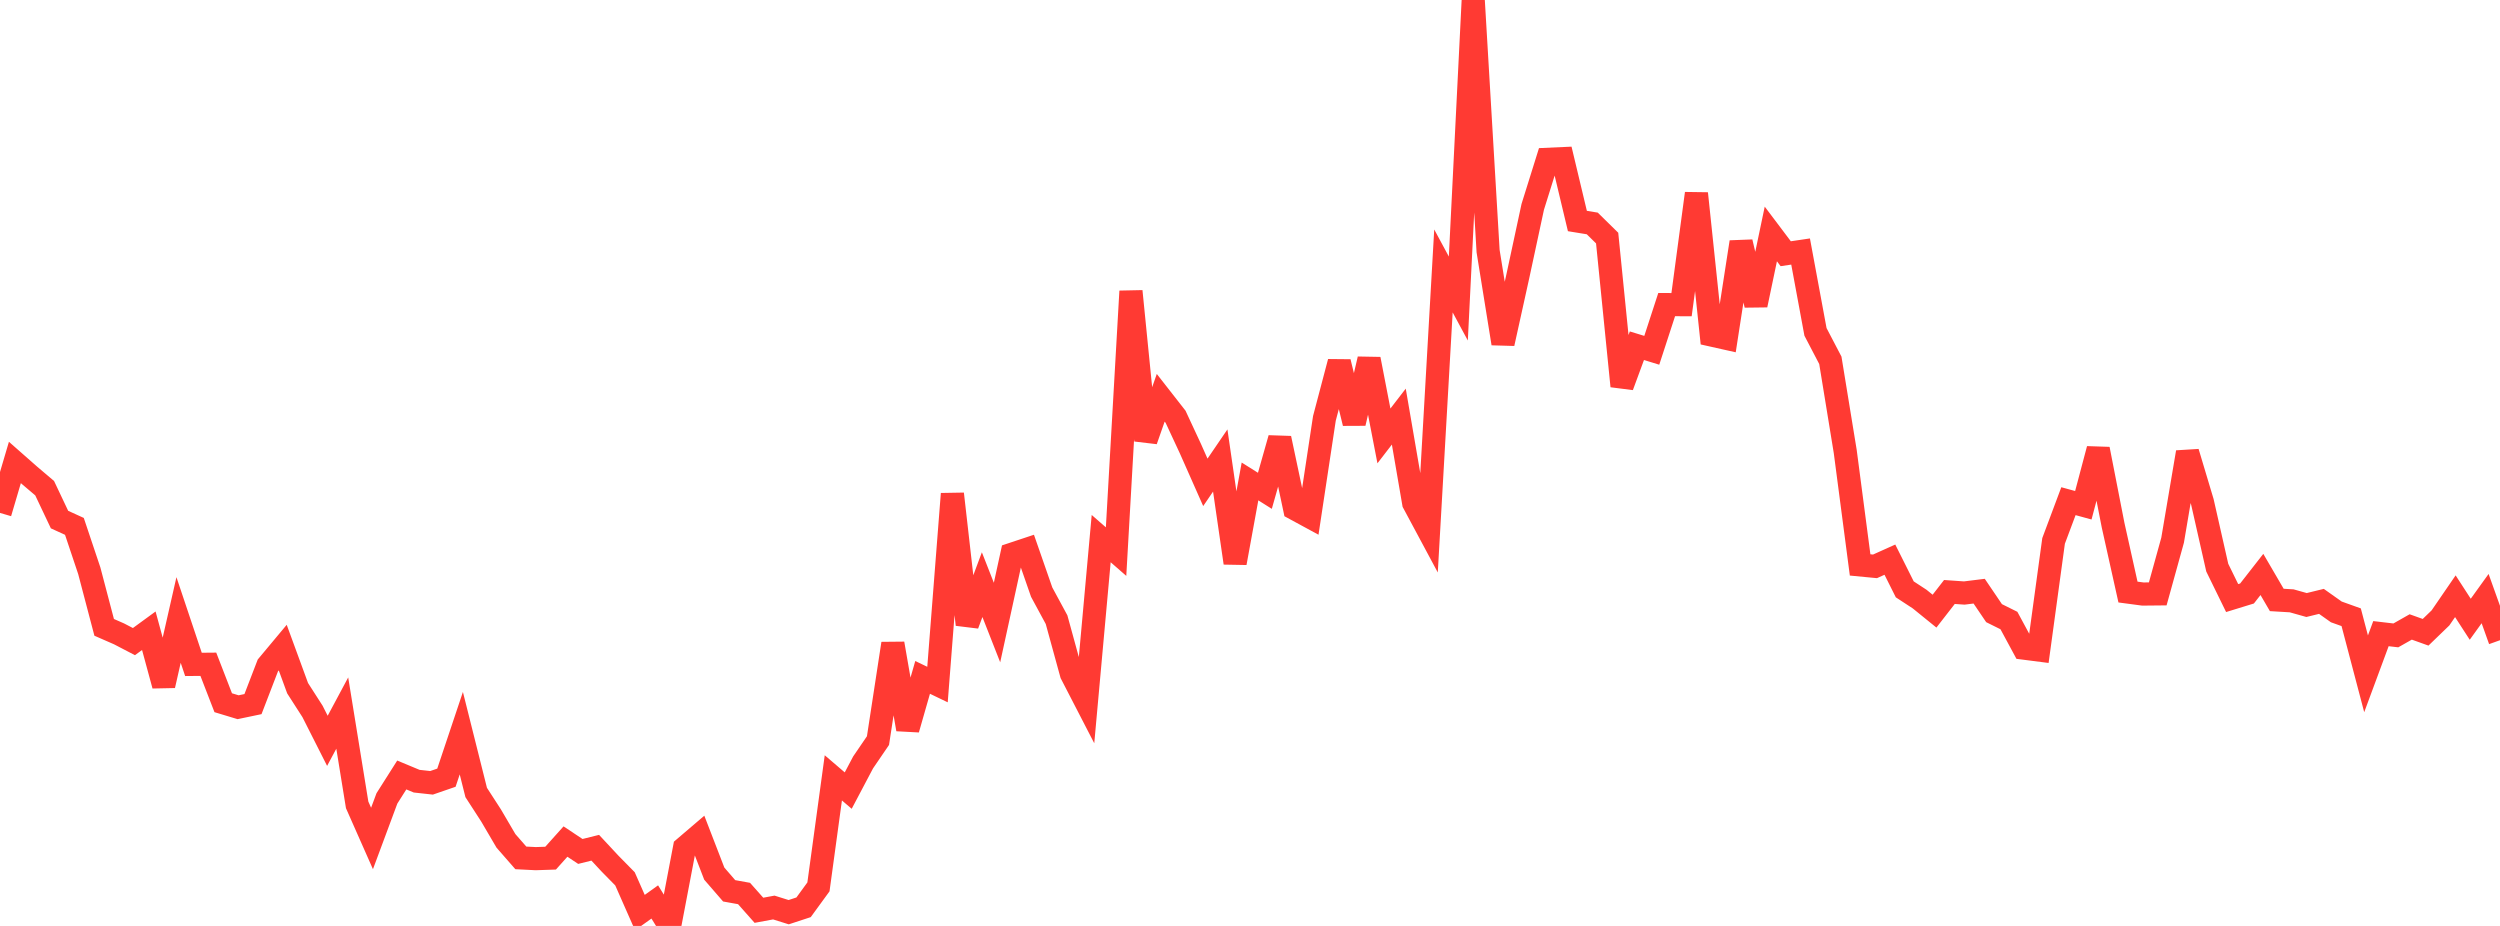 <?xml version="1.0" standalone="no"?>
<!DOCTYPE svg PUBLIC "-//W3C//DTD SVG 1.1//EN" "http://www.w3.org/Graphics/SVG/1.1/DTD/svg11.dtd">

<svg width="135" height="50" viewBox="0 0 135 50" preserveAspectRatio="none" 
  xmlns="http://www.w3.org/2000/svg"
  xmlns:xlink="http://www.w3.org/1999/xlink">


<polyline points="0.0, 27.697 0.804, 24.973 1.607, 25.68 2.411, 26.362 3.214, 28.057 4.018, 28.424 4.821, 30.82 5.625, 33.877 6.429, 34.229 7.232, 34.647 8.036, 34.06 8.839, 37.016 9.643, 33.479 10.446, 35.877 11.25, 35.87 12.054, 37.947 12.857, 38.19 13.661, 38.022 14.464, 35.934 15.268, 34.971 16.071, 37.163 16.875, 38.415 17.679, 40.005 18.482, 38.505 19.286, 43.463 20.089, 45.278 20.893, 43.115 21.696, 41.849 22.5, 42.184 23.304, 42.272 24.107, 41.995 24.911, 39.592 25.714, 42.793 26.518, 44.036 27.321, 45.406 28.125, 46.326 28.929, 46.367 29.732, 46.34 30.536, 45.444 31.339, 45.978 32.143, 45.778 32.946, 46.64 33.75, 47.458 34.554, 49.28 35.357, 48.705 36.161, 50.0 36.964, 45.783 37.768, 45.096 38.571, 47.176 39.375, 48.104 40.179, 48.249 40.982, 49.155 41.786, 49.006 42.589, 49.258 43.393, 48.994 44.196, 47.892 45.0, 42.004 45.804, 42.692 46.607, 41.171 47.411, 39.993 48.214, 34.754 49.018, 39.381 49.821, 36.579 50.625, 36.966 51.429, 26.669 52.232, 33.725 53.036, 31.571 53.839, 33.617 54.643, 29.931 55.446, 29.664 56.25, 31.975 57.054, 33.461 57.857, 36.386 58.661, 37.943 59.464, 29.085 60.268, 29.787 61.071, 15.727 61.875, 23.78 62.679, 21.48 63.482, 22.507 64.286, 24.235 65.089, 26.047 65.893, 24.867 66.696, 30.399 67.5, 25.998 68.304, 26.504 69.107, 23.67 69.911, 27.465 70.714, 27.901 71.518, 22.591 72.321, 19.546 73.125, 22.852 73.929, 19.392 74.732, 23.54 75.536, 22.496 76.339, 27.163 77.143, 28.663 77.946, 14.631 78.75, 16.121 79.554, 0.0 80.357, 13.56 81.161, 18.548 81.964, 14.912 82.768, 11.17 83.571, 8.603 84.375, 8.567 85.179, 11.935 85.982, 12.066 86.786, 12.856 87.589, 20.85 88.393, 18.669 89.196, 18.916 90.0, 16.448 90.804, 16.452 91.607, 10.447 92.411, 18.088 93.214, 18.268 94.018, 13.072 94.821, 16.471 95.625, 12.634 96.429, 13.701 97.232, 13.582 98.036, 17.921 98.839, 19.458 99.643, 24.384 100.446, 30.506 101.25, 30.583 102.054, 30.221 102.857, 31.825 103.661, 32.351 104.464, 33.002 105.268, 31.967 106.071, 32.023 106.875, 31.923 107.679, 33.11 108.482, 33.509 109.286, 34.998 110.089, 35.101 110.893, 29.21 111.696, 27.064 112.5, 27.284 113.304, 24.25 114.107, 28.36 114.911, 31.971 115.714, 32.078 116.518, 32.07 117.321, 29.169 118.125, 24.421 118.929, 27.105 119.732, 30.653 120.536, 32.296 121.339, 32.049 122.143, 31.02 122.946, 32.397 123.75, 32.445 124.554, 32.671 125.357, 32.474 126.161, 33.043 126.964, 33.331 127.768, 36.386 128.571, 34.217 129.375, 34.311 130.179, 33.855 130.982, 34.143 131.786, 33.367 132.589, 32.197 133.393, 33.439 134.196, 32.324 135.0, 34.572" fill="none" stroke="#ff3a33" stroke-width="1.25"/>

</svg>